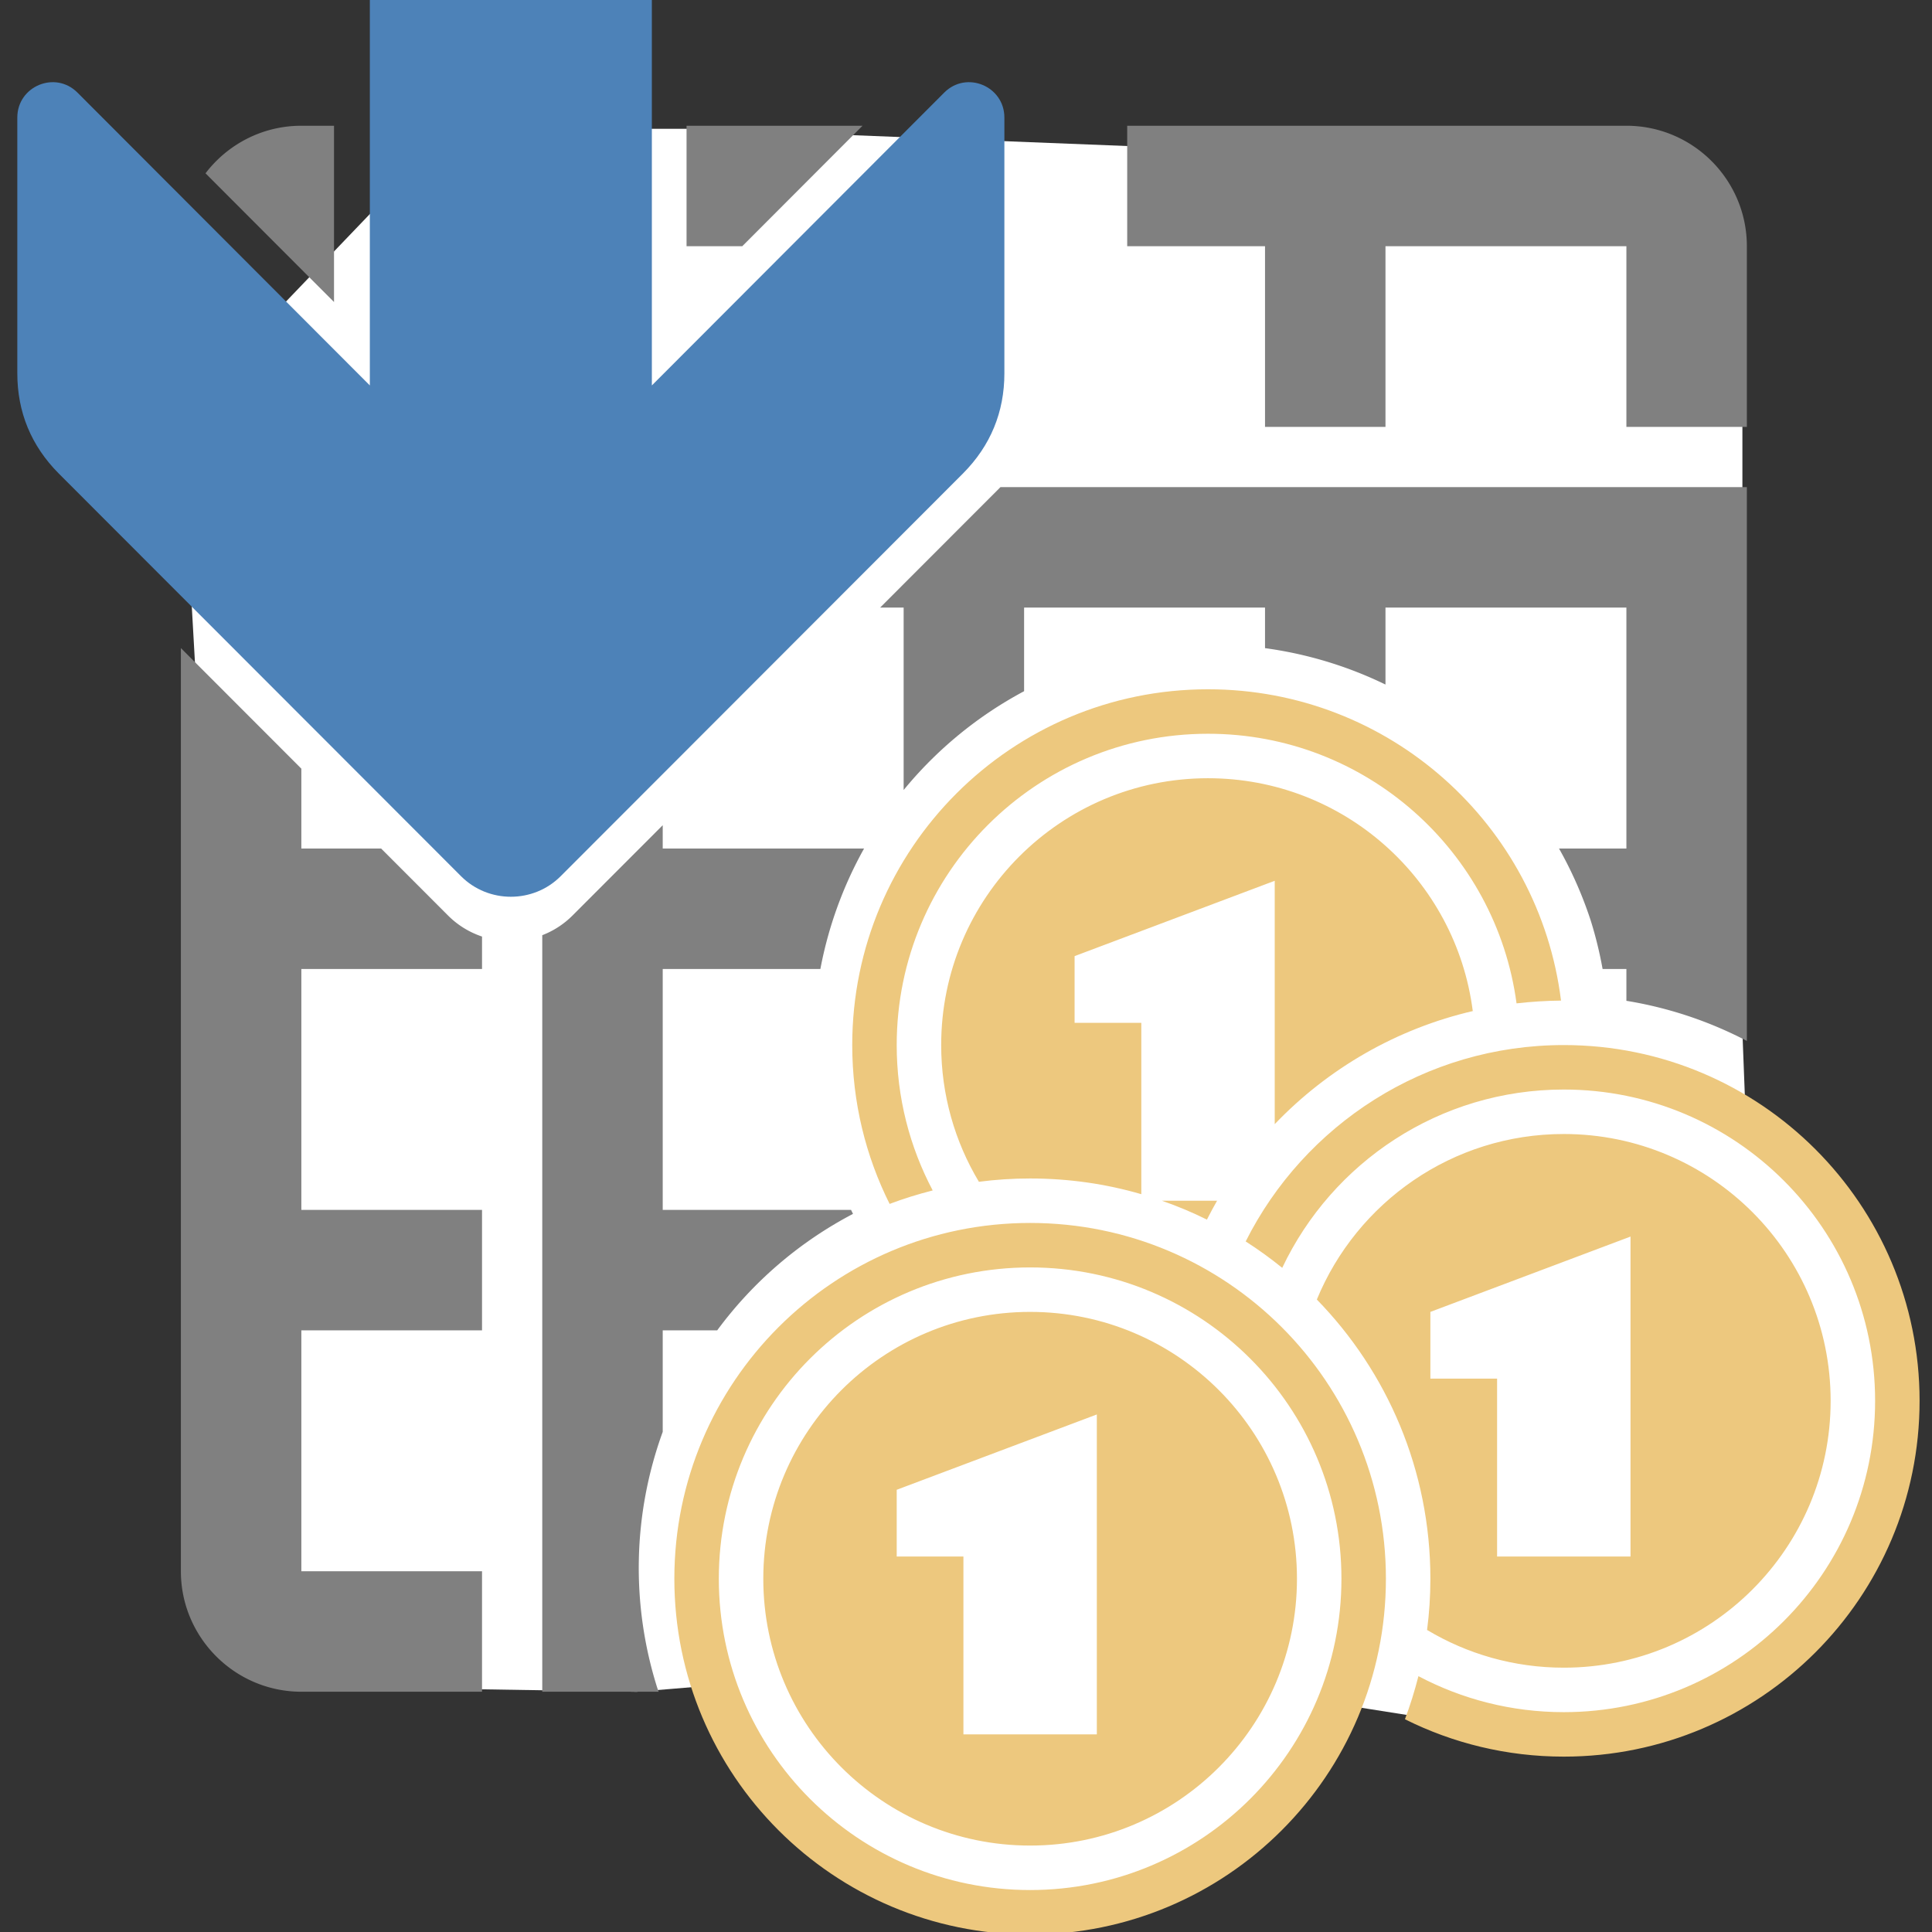 <?xml version="1.0" encoding="utf-8"?>
<svg xmlns:dc="http://purl.org/dc/elements/1.1/" xmlns:cc="http://creativecommons.org/ns#" xmlns:rdf="http://www.w3.org/1999/02/22-rdf-syntax-ns#" xmlns:svg="http://www.w3.org/2000/svg" xmlns="http://www.w3.org/2000/svg" xmlns:sodipodi="http://sodipodi.sourceforge.net/DTD/sodipodi-0.dtd" xmlns:inkscape="http://www.inkscape.org/namespaces/inkscape" xml:space="preserve" width="1024px" height="1024px" shape-rendering="geometricPrecision" text-rendering="geometricPrecision" image-rendering="optimizeQuality" fill-rule="nonzero" clip-rule="evenodd" viewBox="0 0 10240 10240" id="svg2" version="1.1" inkscape:version="0.91 r13725" sodipodi:docname="ImportCalculations.svg">
    <rect x="0" y="0" width="10240" height="10240" fill="#333333" stroke="none"/>
    <defs id="defs14" />
    <sodipodi:namedview pagecolor="#ffffff" bordercolor="#666666" borderopacity="1" objecttolerance="10" gridtolerance="10" guidetolerance="10" inkscape:pageopacity="0" inkscape:pageshadow="2" inkscape:window-width="1920" inkscape:window-height="1137" id="namedview12" showgrid="false" inkscape:zoom="0.65186406" inkscape:cx="223.2012" inkscape:cy="460.42613" inkscape:window-x="-8" inkscape:window-y="-8" inkscape:window-maximized="1" inkscape:current-layer="svg2" />
    <title id="title4">spreadsheed icon</title>
    <desc id="desc6">spreadsheed icon from the IconExperience.com O-Collection. Copyright by INCORS GmbH (www.incors.com).</desc>
    <path style="opacity:1;fill:#ffffff;fill-opacity:1;stroke:none;stroke-opacity:1" d="m 2393.137,682.793 1273.272,0 5047.064,199.428 521.581,1365.315 0,414.197 0,2807.334 15.341,398.856 659.647,813.053 168.746,889.756 -153.406,674.987 -628.966,690.328 -905.097,276.131 -935.778,-122.725 -291.472,-46.022 -536.922,674.987 -705.669,368.175 -966.459,30.681 -674.987,-398.856 -506.241,-659.647 -30.681,-122.725 -368.175,30.681 -966.459,-15.341 -1089.184,-383.516 -337.494,-5967.502 0,-444.878 z" id="path4136" inkscape:connector-curvature="0" />
    <path style="fill:#808080;fill-opacity:1" d="m 1597.167,666.5 c -207.005,0 -391.17,99.007 -507.891,252.09 l 681.094,682.188 0,-934.277 -173.203,0 z m 2041.68,0 0,638.457 295.351,0 637.422,-638.457 -932.773,0 z m 2335.566,0 0,638.457 730.449,0 0,957.695 638.457,0 0,-957.695 1276.934,0 0,957.695 638.457,0 0,-957.695 c 0,-352.152 -286.305,-638.457 -638.457,-638.457 l -2645.84,0 z m -671.777,1915.391 -637.793,638.457 124.629,0 0,966.894 a 2110.258,2110.258 0 0 1 638.476,-523.769 l 0,-443.125 1276.914,0 0,214.961 a 2110.258,2110.258 0 0 1 638.457,192.91 l 0,-407.871 1276.934,0 0,1276.934 -357.188,0 a 2110.258,2110.258 0 0 1 168.711,383.75 2110.258,2110.258 0 0 1 62.305,254.707 l 126.172,0 0,168.789 a 2110.258,2110.258 0 0 1 638.457,212.656 l 0,-2935.293 -3956.074,0 z m -4343.926,853.008 0,4893.145 c 0,352.151 287.303,638.457 638.457,638.457 l 957.695,0 0,-638.457 -957.695,0 0,-1276.914 957.695,0 0,-638.477 -957.695,0 0,-1276.914 957.695,0 0,-171.856 c -66.024,-22.127 -127.956,-59.24 -180.156,-111.523 l -354.707,-355.078 -422.832,0 0,-423.262 -638.457,-639.121 z m 2553.848,938.926 -478.047,478.535 c -46.958,47.033 -101.811,81.746 -160.41,104.375 l 0,4009.766 616.816,0 a 2110.258,2110.258 0 0 1 -6.914,-19.238 2110.258,2110.258 0 0 1 28.555,-1358.047 l 0,-538.086 288.731,0 a 2110.258,2110.258 0 0 1 719.824,-617.305 2110.258,2110.258 0 0 1 -10.391,-21.172 l -998.164,0 0,-1276.914 835.625,0 a 2110.258,2110.258 0 0 1 231.621,-638.457 l -1067.246,0 0,-123.457 z" id="curve3" inkscape:connector-curvature="0" />
    <path style="fill:#edc87e" d="m 6402.736,3653.33 c -1041.563,0 -1885.706,844.142 -1885.706,1885.706 0,302.746 71.446,588.562 198.143,841.955 74.397,-27.991 150.262,-51.566 228.342,-71.454 -121.541,-229.822 -190.779,-492.064 -190.779,-770.501 0,-911.184 738.816,-1650 1650,-1650 836.05,0 1526.992,622.435 1635.273,1429.021 77.344,-8.839 156.172,-13.99 235.725,-14.727 -115.647,-930.336 -908.989,-1650 -1870.999,-1650 z m 0,471.431 c -780.804,0 -1414.275,633.47 -1414.275,1414.274 0,264.442 72.919,512.696 199.616,724.102 l -0.746,0.727 c 89.129,-11.786 180.486,-17.672 272.562,-17.672 204.777,0 402.186,28.726 589.284,83.235 l 0,-908.245 -353.578,0 0,-353.559 1060.716,-399.251 0,1289.058 0,0.746 c 280.648,-293.17 644.524,-506.053 1054.079,-600.339 -1.474,0 -2.945,0.01 -4.418,0.746 C 7716.845,4662.49 7122.402,4124.761 6402.736,4124.761 Z M 8288.461,5539.036 c -737.344,0 -1375.978,423.567 -1686.09,1040.844 67.032,42.723 131.85,89.854 193.725,139.943 264.442,-558.349 833.101,-945.062 1492.365,-945.062 911.184,0 1650,738.816 1650,1650 0,911.184 -738.816,1650 -1650,1650 -278.438,0 -540.679,-69.239 -770.501,-190.779 -19.888,78.08 -43.463,153.945 -71.454,228.343 253.393,126.696 539.21,198.162 841.955,198.162 1041.564,0 1885.706,-844.162 1885.706,-1885.725 0,-1041.563 -844.141,-1885.726 -1885.706,-1885.726 z m 0,471.431 c -590.759,0 -1096.806,362.411 -1308.949,877.299 372.724,382.299 601.812,904.567 601.812,1479.857 0,92.076 -5.906,183.413 -17.692,272.542 l 0.746,-0.746 c 211.406,126.697 459.64,199.635 724.083,199.635 780.805,0 1414.294,-633.49 1414.294,-1414.294 0,-780.804 -633.489,-1414.294 -1414.294,-1414.294 z m -1835.635,349.887 c -0.738,1.473 -1.463,2.218 -2.199,3.691 l -292.433,0 c 82.5,28.728 162.044,61.877 238.651,100.181 17.679,-35.357 36.829,-69.989 55.981,-103.872 z m -992.934,121.544 c -1041.563,0 -1885.725,844.162 -1885.725,1885.726 0,1041.564 844.162,1885.706 1885.725,1885.706 1041.564,0 1885.706,-844.142 1885.706,-1885.706 0,-1041.564 -844.142,-1885.726 -1885.706,-1885.726 z m 3182.147,72.2 0,1695.672 -707.157,0 0,-942.863 -353.559,0 0,-353.579 1060.716,-399.231 z m -3182.147,163.525 c 911.185,0 1650,738.816 1650,1650 0,911.184 -738.815,1650 -1650,1650 -911.184,0 -1650.02,-738.816 -1650.02,-1650 0,-911.184 738.836,-1650 1650.02,-1650 z m 0,235.706 c -780.804,0 -1414.294,633.49 -1414.294,1414.294 0,780.805 633.49,1414.274 1414.294,1414.274 780.804,0 1414.275,-633.47 1414.275,-1414.274 0,-780.804 -633.471,-1414.294 -1414.275,-1414.294 z m 353.559,543.612 0,1695.672 -707.137,0 0,-942.843 -353.578,0 0,-353.578 1060.716,-399.251 z" id="curve2-6" inkscape:connector-curvature="0" />
    <path inkscape:connector-curvature="0" style="fill:#4d82b8" id="curve1" d="M 5105.088,2508.428 2971.54,4644.188 c -144.806,145.035 -383.034,145.035 -527.84,0 L 310.151,2508.428 C 165.345,2362.224 91.775,2184.439 91.775,1978.582 l 0,-1355.611 c 0,-166.089 200.86,-250.303 318.806,-132.169 l 1549.655,1552.11 0,-2497.178 c 0,-102.928 84.081,-187.142 186.846,-187.142 l 1121.076,0 c 102.765,0 186.846,84.214 186.846,187.142 l 0,2497.178 1549.655,-1552.11 c 117.947,-118.133 318.806,-33.92 318.806,132.169 l 0,1355.611 c 0,205.856 -73.571,383.641 -218.376,529.846 z" />
</svg>
